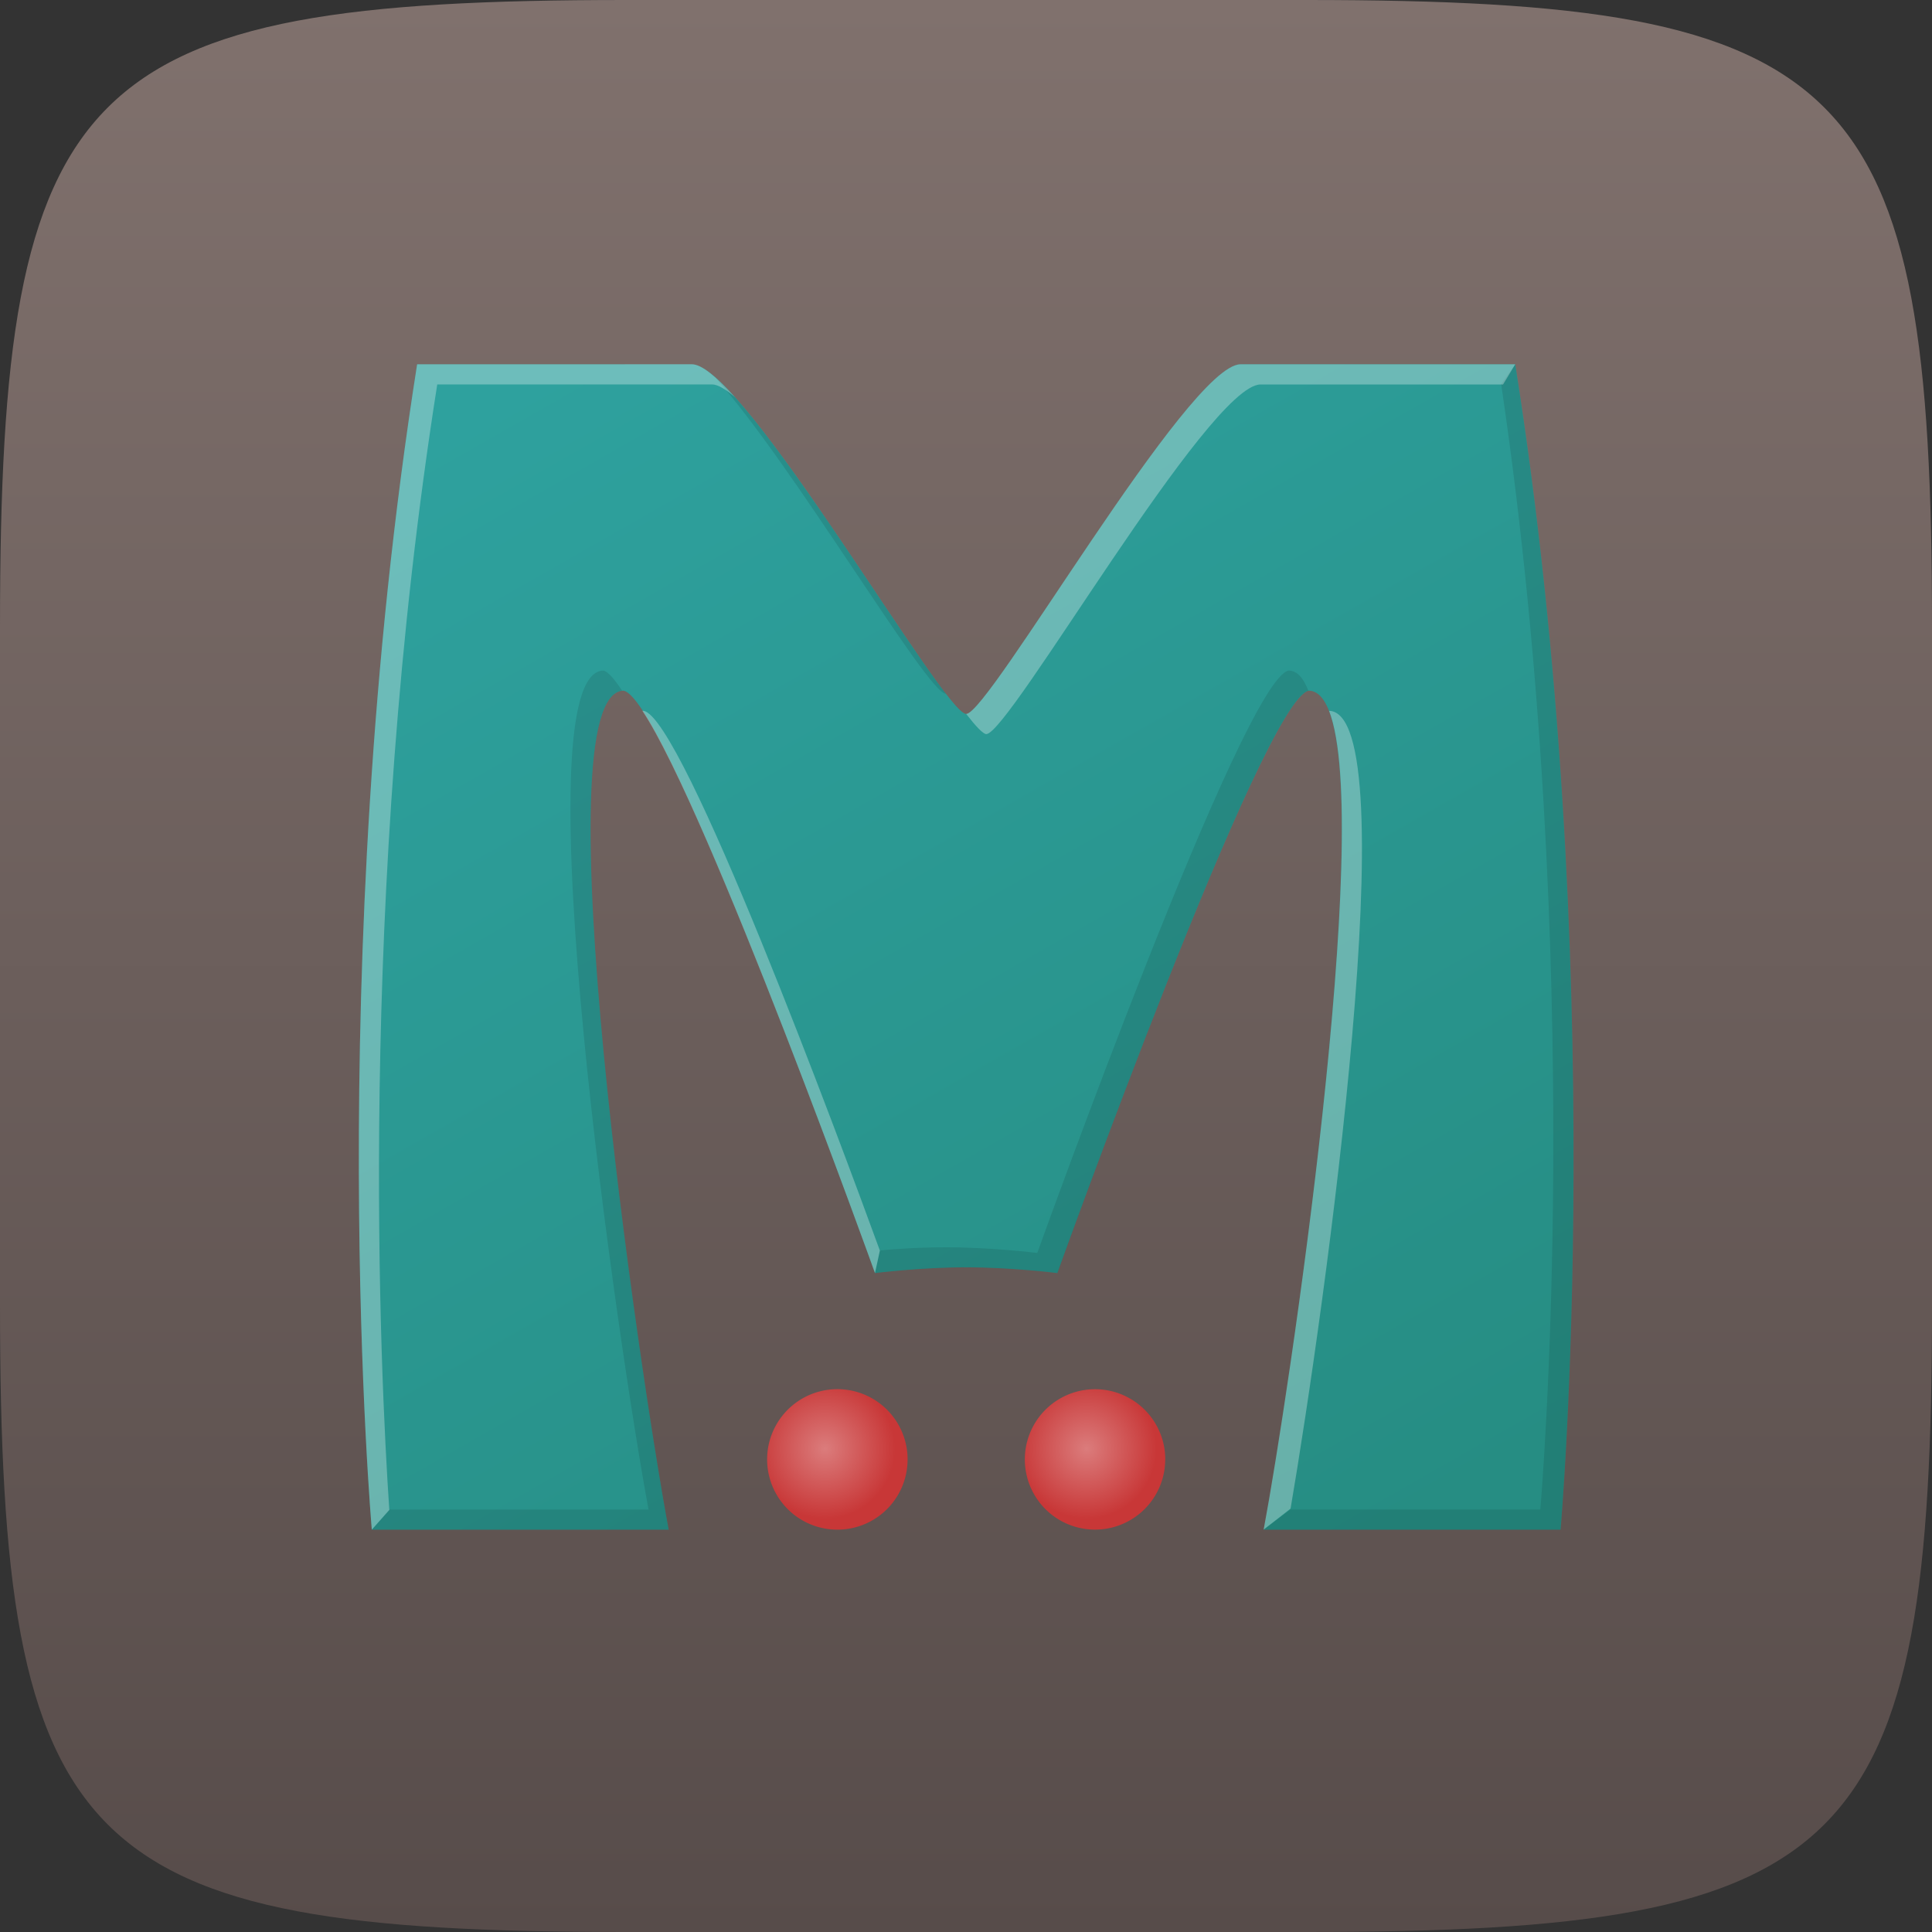 <svg xmlns="http://www.w3.org/2000/svg" width="200" height="200" viewBox="0 0 128 128"><rect x="0" y="0" width="128" height="128" fill="#333333" stroke="none"/><defs><radialGradient id="deviconMemcached0" cx="62.417" cy="142.923" r="9.213" fx="62.417" fy="142.923" gradientTransform="matrix(.505 0 0 .505 23.143 23.805)" gradientUnits="userSpaceOnUse"><stop offset="0" stop-color="#db7c7c"/><stop offset="1" stop-color="#c83737"/></radialGradient><radialGradient id="deviconMemcached1" cx="96.726" cy="142.923" r="9.213" fx="96.726" fy="142.923" gradientTransform="matrix(.505 0 0 .505 23.143 23.805)" gradientUnits="userSpaceOnUse"><stop offset="0" stop-color="#db7c7c"/><stop offset="1" stop-color="#c83737"/></radialGradient><linearGradient id="deviconMemcached2" x1="255.894" x2="255.894" y1="59.789" y2="-452" gradientTransform="translate(0 113.047)scale(.25)" gradientUnits="userSpaceOnUse"><stop offset="0" stop-color="#574c4a"/><stop offset="1" stop-color="#80716d"/></linearGradient><linearGradient id="deviconMemcached3" x1="380.442" x2="191.971" y1="-51.758" y2="-382.305" gradientTransform="translate(0 113.047)scale(.25)" gradientUnits="userSpaceOnUse"><stop offset="0" stop-color="#268d83"/><stop offset="1" stop-color="#2ea19e"/></linearGradient><clipPath id="deviconMemcached4"><use href="#deviconMemcachedb"/></clipPath><clipPath id="deviconMemcached5"><use href="#deviconMemcachedb"/></clipPath><mask id="deviconMemcached6"><g filter="url(#deviconMemcacheda)"><use href="#deviconMemcachedb" fill-opacity=".102"/></g></mask><mask id="deviconMemcached7"><g filter="url(#deviconMemcacheda)"><use href="#deviconMemcachedb" fill-opacity=".302"/></g></mask><g id="deviconMemcached8" clip-path="url(#deviconMemcached4)"><path d="M99.457 25.453c2.84 19.211 3.5 37.649 3.453 51.383c-.055 14.047-.86 23.176-.86 23.176H85.493l-1.777 1.332h19.668s3.293-37.332-3-77.207Zm-52.113-.484c5.164 5.746 14.105 21 15.328 21c-3.274-4.188-11.32-17.555-15.328-21m-7.375 19.457c-5.586.152 1.129 45.629 3 55.586H25.8l-1.164 1.332H44.3c-1.86-9.903-8.516-54.977-3.082-55.582c-.504-.762-.946-1.285-1.25-1.336Zm45.418 0c-2.992.476-16.664 38.586-16.664 38.586s-3.012-.375-6.043-.375c-1.793 0-3.336.11-4.38.207l-.323 1.5s3.007-.375 6.039-.375c3.03 0 6.043.375 6.043.375s13.57-37.86 16.625-38.582c-.329-.836-.735-1.32-1.293-1.336Zm0 0"/></g><g id="deviconMemcached9" clip-path="url(#deviconMemcached5)"><path fill="#fff" d="M27.637 24.137c-6.293 39.875-3.004 77.207-3.004 77.207l1.16-1.305c-.594-8.809-2.176-40.66 3.176-74.57h18.207c.383.004.898.316 1.5.832c-1.192-1.328-2.184-2.16-2.832-2.168Zm54.543 0C78.71 24.176 65.527 47.3 64.012 47.3c.617.793 1.12 1.336 1.332 1.336c1.515 0 14.703-23.125 18.168-23.164h16.07l.805-1.336ZM42.555 47.094c4.422 6.644 15.414 37.25 15.414 37.25l.324-1.492c-2.715-7.442-13.059-35.344-15.656-35.758c-.028 0-.055-.004-.082 0m45.5 0c2.965 7.566-2.653 45.293-4.336 54.246l1.785-1.39c2.281-13.36 7.762-52.72 2.55-52.856Zm0 0"/></g><filter id="deviconMemcacheda" width="1" height="1" x="0" y="0" filterUnits="objectBoundingBox"><feColorMatrix in="SourceGraphic" values="0 0 0 0 1 0 0 0 0 1 0 0 0 0 1 0 0 0 1 0"/></filter><path id="deviconMemcachedb" d="M0 0h128v128H0z"/></defs><path fill="url(#deviconMemcached2)" d="M0 86.488V41.512C0 5.187 5.184 0 41.474 0h45.06C122.82 0 128 5.188 128 41.512v44.976C128 122.813 122.816 128 86.53 128H41.47C5.184 128 0 122.812 0 86.488m0 0"/><path fill="url(#deviconMemcached3)" d="M27.634 24.137c-6.29 39.875-3 77.207-3 77.207h19.668c-1.871-9.957-8.586-55.434-3-55.586c2.992.476 16.669 38.586 16.669 38.586s3.011-.38 6.039-.38c3.031 0 6.043.38 6.043.38s13.676-38.11 16.668-38.586c5.587.152-1.129 45.629-2.996 55.586h19.665s3.293-37.336-3-77.211H82.182C78.717 24.176 65.53 47.3 64.014 47.3S49.31 24.175 45.845 24.136zm0 0"/><path fill="url(#deviconMemcached0)" d="M60.13 96.691a4.65 4.65 0 0 1-4.652 4.653a4.654 4.654 0 0 1 0-9.309a4.655 4.655 0 0 1 4.653 4.656zm0 0"/><path fill="url(#deviconMemcached1)" d="M77.198 96.691a4.65 4.65 0 1 1-9.301 0a4.652 4.652 0 1 1 9.305 0zm0 0"/><use href="#deviconMemcached8" mask="url(#deviconMemcached6)" transform="scale(1 1)"/><use href="#deviconMemcached9" mask="url(#deviconMemcached7)" transform="scale(1 1)"/></svg>